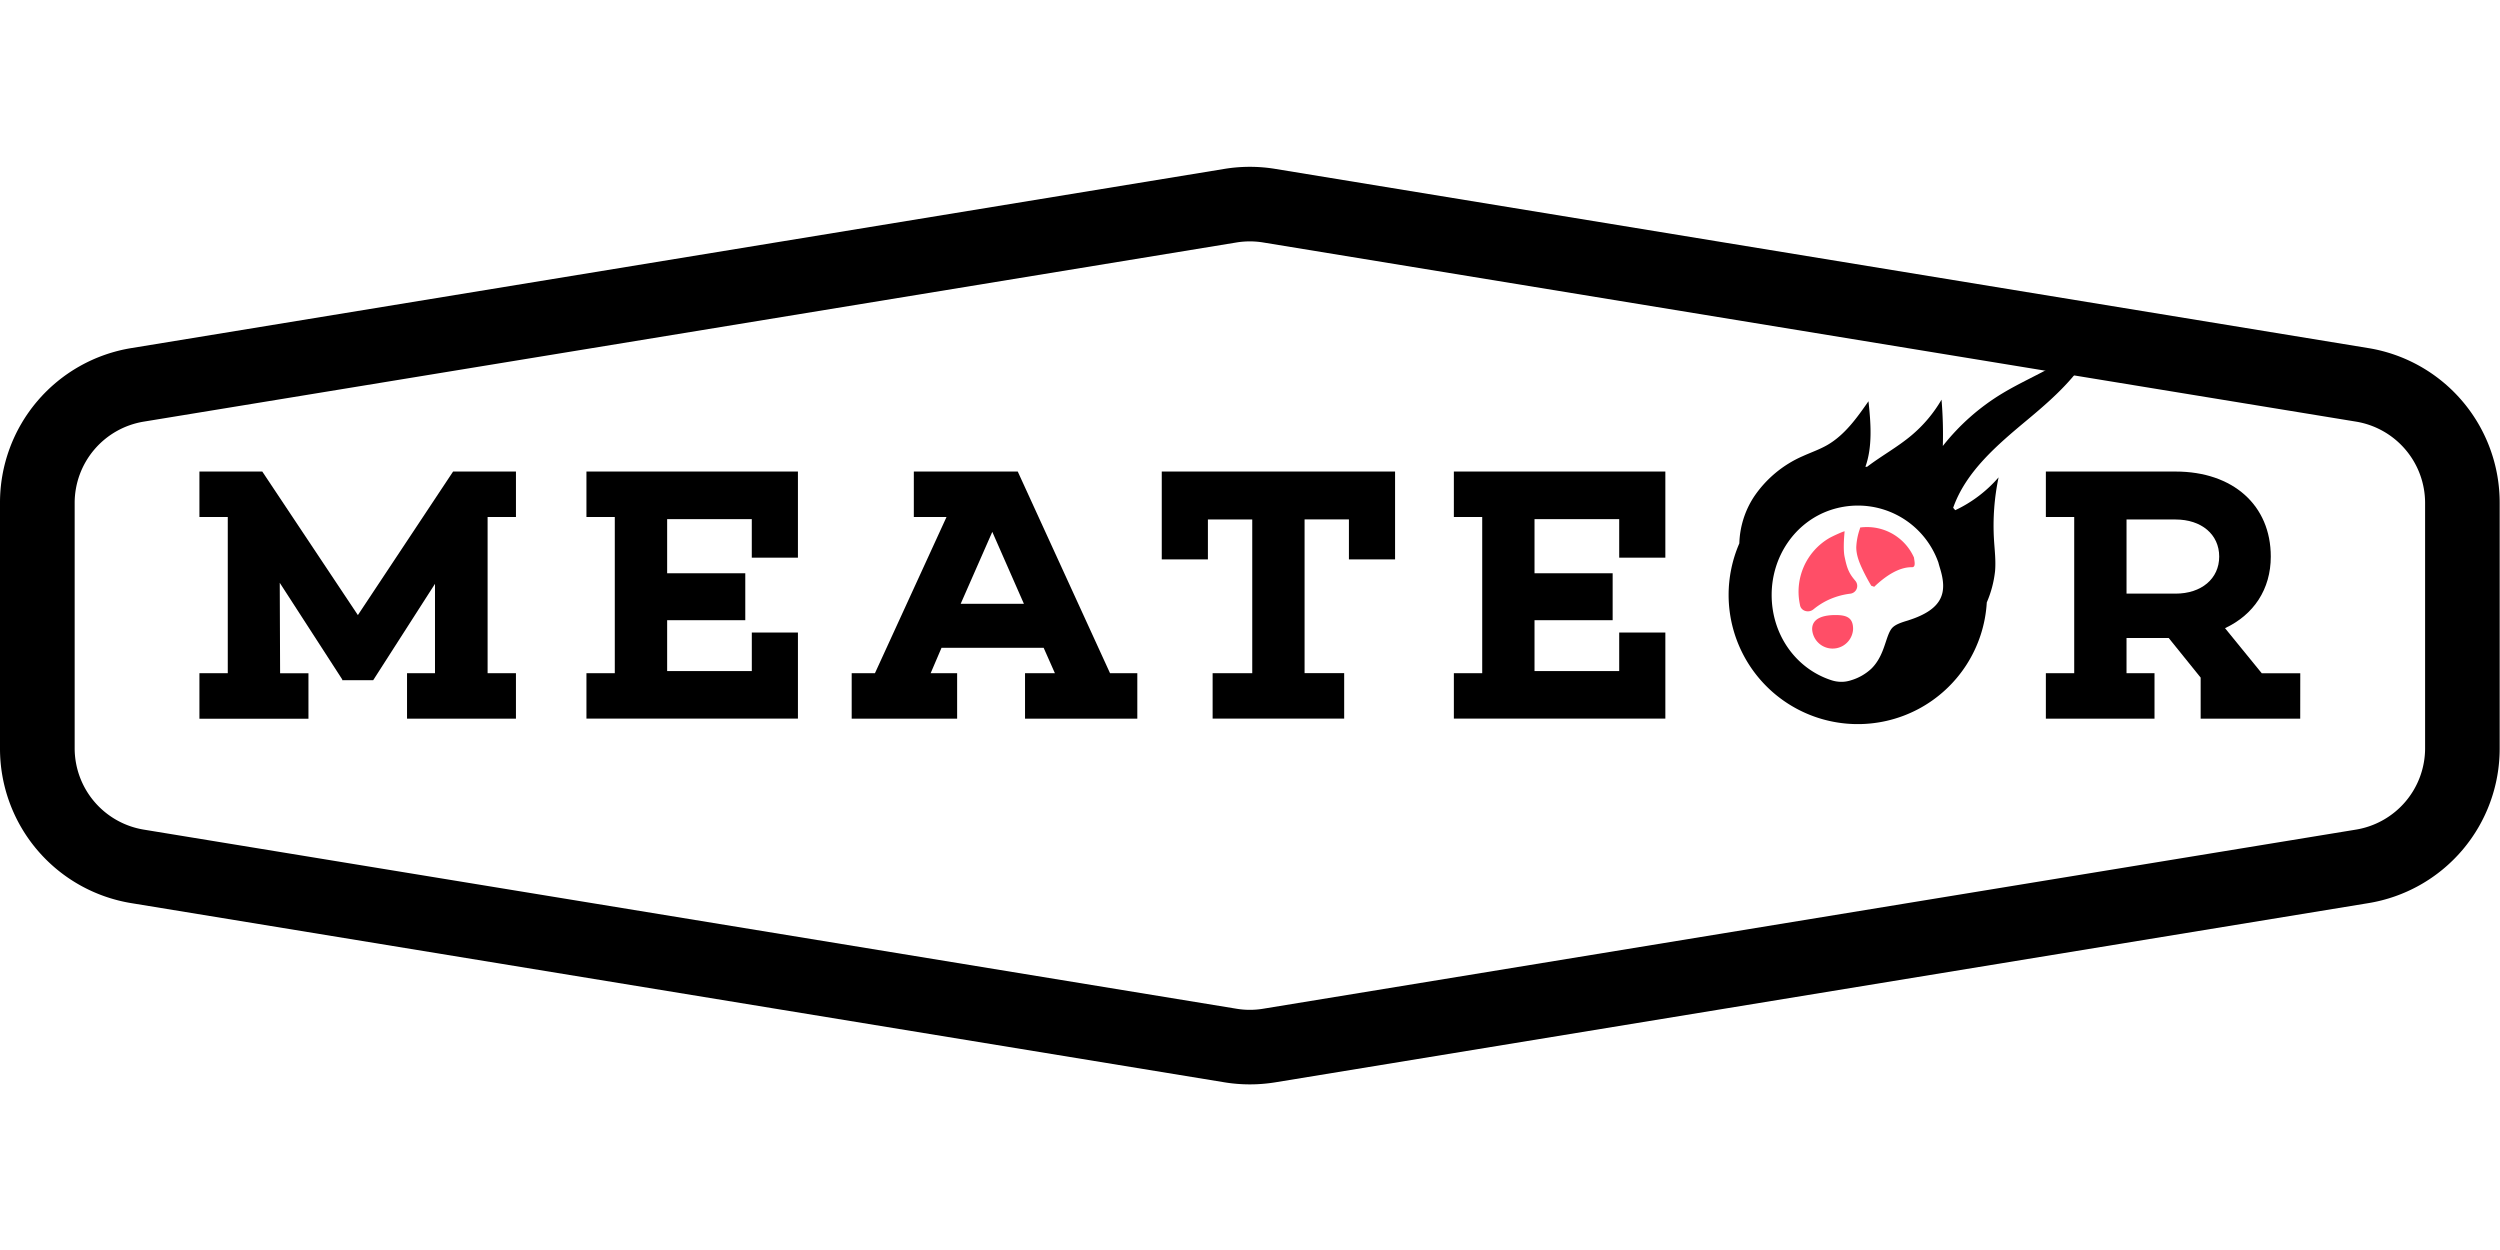 <?xml version="1.0"?>
<svg xmlns="http://www.w3.org/2000/svg" viewBox="0 -64 1064 532"><g clip-path="url(#a)"><path d="M1007.83 84.125 542.744 7.882a66.768 66.768 0 0 0-21.628 0L56.029 84.125A66.63 66.63 0 0 0 0 150.087v104.35a66.63 66.63 0 0 0 56.03 65.962l465.075 76.233c3.579.586 7.199.881 10.825.882a68.241 68.241 0 0 0 10.814-.871l465.086-76.244a66.623 66.623 0 0 0 40.18-22.645 66.656 66.656 0 0 0 15.85-43.317v-104.35a66.656 66.656 0 0 0-15.85-43.317 66.629 66.629 0 0 0-40.18-22.645Zm24.29 170.312c0 8.326-2.96 16.38-8.35 22.726a35.137 35.137 0 0 1-21.07 11.921l-465.091 76.233c-3.76.625-7.598.625-11.358 0L61.165 289.084a35.122 35.122 0 0 1-29.388-34.647v-104.35a35.098 35.098 0 0 1 29.429-34.647L526.25 39.197a35.191 35.191 0 0 1 11.358 0L1002.7 115.44a35.107 35.107 0 0 1 21.07 11.917 35.062 35.062 0 0 1 8.35 22.73v104.35Z"/><path d="M207.522 222.527h12.065v19.333h-46.353v-19.333h11.901v-38.05l-26.293 41.002H145.66v-.307l-26.6-41.135.153 38.511h12.065v19.332H84.874v-19.353H96.94v-66.505H84.874V136.69h26.754l40.684 61.093 40.521-61.093h26.754v19.332h-12.065v66.505ZM339.6 173.345h-19.64v-16.4h-36.021v23.043h33.253v19.957h-33.253v21.65h36.031v-16.401h19.63v36.656h-90.01v-19.323h12.065v-66.505H249.59V136.69h90.01v36.655Zm144.44 68.515h-47.788v-19.333h12.721l-4.798-10.824h-43.462l-4.633 10.824h11.276v19.333h-44.877v-19.333h9.892l30.474-66.505h-13.92V136.69h44.231l39.28 85.837h11.604v19.333Zm-61.719-79.503-13.459 30.628h26.918l-13.459-30.628Zm171.42 11.726h-19.64v-17.015h-18.872v65.429h16.852v19.332h-55.988v-19.302h16.862v-65.429h-18.871v16.985h-19.64V136.69h99.297v37.393Zm115.031-.738h-19.64v-16.4h-36.041v23.043h33.253v19.957h-33.253v21.65h36.041v-16.401h19.64v36.656h-90.01v-19.323h12.065v-66.505h-12.065V136.69h90.01v36.655Zm270.203 68.515H936.6v-17.477l-13.603-16.862h-17.948v15.006h11.911v19.333h-46.24v-19.333h12.065v-66.505H870.72V136.69h55.209c24.437 0 40.52 14.35 40.52 36.184 0 13.92-7.267 24.755-19.476 30.475l15.622 19.178h16.401l-.021 19.333Zm-53.046-53.211c10.978 0 18.564-6.334 18.564-15.775s-7.586-15.776-18.564-15.776h-20.88v31.551h20.88Z"/><path d="M852.238 103.406a94.003 94.003 0 0 0-25.37 22.408c.185-6.579 0-13.164-.553-19.722a57.654 57.654 0 0 1-12.834 15.242c-5.894 4.951-12.731 8.682-18.841 13.326h-.727c3.075-8.539 2.316-18.605 1.312-27.892-4.921 7.073-10.087 14.351-17.559 18.656-3.322 1.907-6.981 3.147-10.466 4.736a48.3 48.3 0 0 0-20.696 17.241 38.18 38.18 0 0 0-6.243 19.856 55.098 55.098 0 0 0-4.561 22.059 54.984 54.984 0 0 0 109.875 3.075 46.118 46.118 0 0 0 3.526-13.326c.38-4.459-.184-8.938-.461-13.408a99.964 99.964 0 0 1 1.958-26.497 55.734 55.734 0 0 1-18.451 13.982l-.881-1.025c5.443-15.499 18.881-26.847 31.592-37.446 13.161-10.968 26.887-23.207 31.079-39.802-9.318 14.227-27.112 19.742-41.699 28.537Zm-39.977 96.601c-2.962.871-5.607 1.743-6.981 3.28-1.137 1.261-1.886 3.526-2.685 5.925-1.179 3.557-2.655 7.985-6.212 11.439a21.8 21.8 0 0 1-8.713 4.91l-.205.072-.318.082a12.602 12.602 0 0 1-3.454.472 13.695 13.695 0 0 1-4.193-.667c-15.242-4.91-25.482-19.475-25.482-36.286 0-16.483 9.984-30.988 24.847-36.092a36.789 36.789 0 0 1 11.921-1.969 36.302 36.302 0 0 1 34.011 23.741l.134.338.092.338c.225.861.471 1.671.707 2.45 2.922 9.666 1.763 17.108-13.52 21.967h.051Z"/><path fill="#FF4E67" d="M788.839 182.222c-2.368-2.962-2.983-5.525-3.773-9.225-.615-2.829-.287-7.944 0-10.835 0-.287-4.981 1.958-6.539 2.85a26.433 26.433 0 0 0-12.424 28.578v.062c.513 2.45 3.68 3.352 5.699 1.681a30.04 30.04 0 0 1 5.915-3.813 31.275 31.275 0 0 1 9.687-2.84 3.337 3.337 0 0 0 2.761-2.001 3.335 3.335 0 0 0-.445-3.38l-.881-1.077Zm25.759-8.907a21.872 21.872 0 0 0-20.07-12.998c-.943.005-1.884.066-2.819.184l-.215.749a27.027 27.027 0 0 0-1.466 7.667c0 3.383 1.322 6.632 2.788 9.687a81.774 81.774 0 0 0 3.598 6.693c.42.134.83.287 1.24.451 4.951-4.725 10.62-8.436 16.083-8.343 1.814.03.974-2.758.861-4.09Zm-33.386 24.447c-4.817 0-9.963 1.169-9.963 5.986a8.724 8.724 0 0 0 17.426 0c.02-4.817-2.645-5.986-7.463-5.986Z"/></g><defs><clipPath id="a"><path d="M0 7h1063.86v390.514H0z"/></clipPath></defs></svg>
